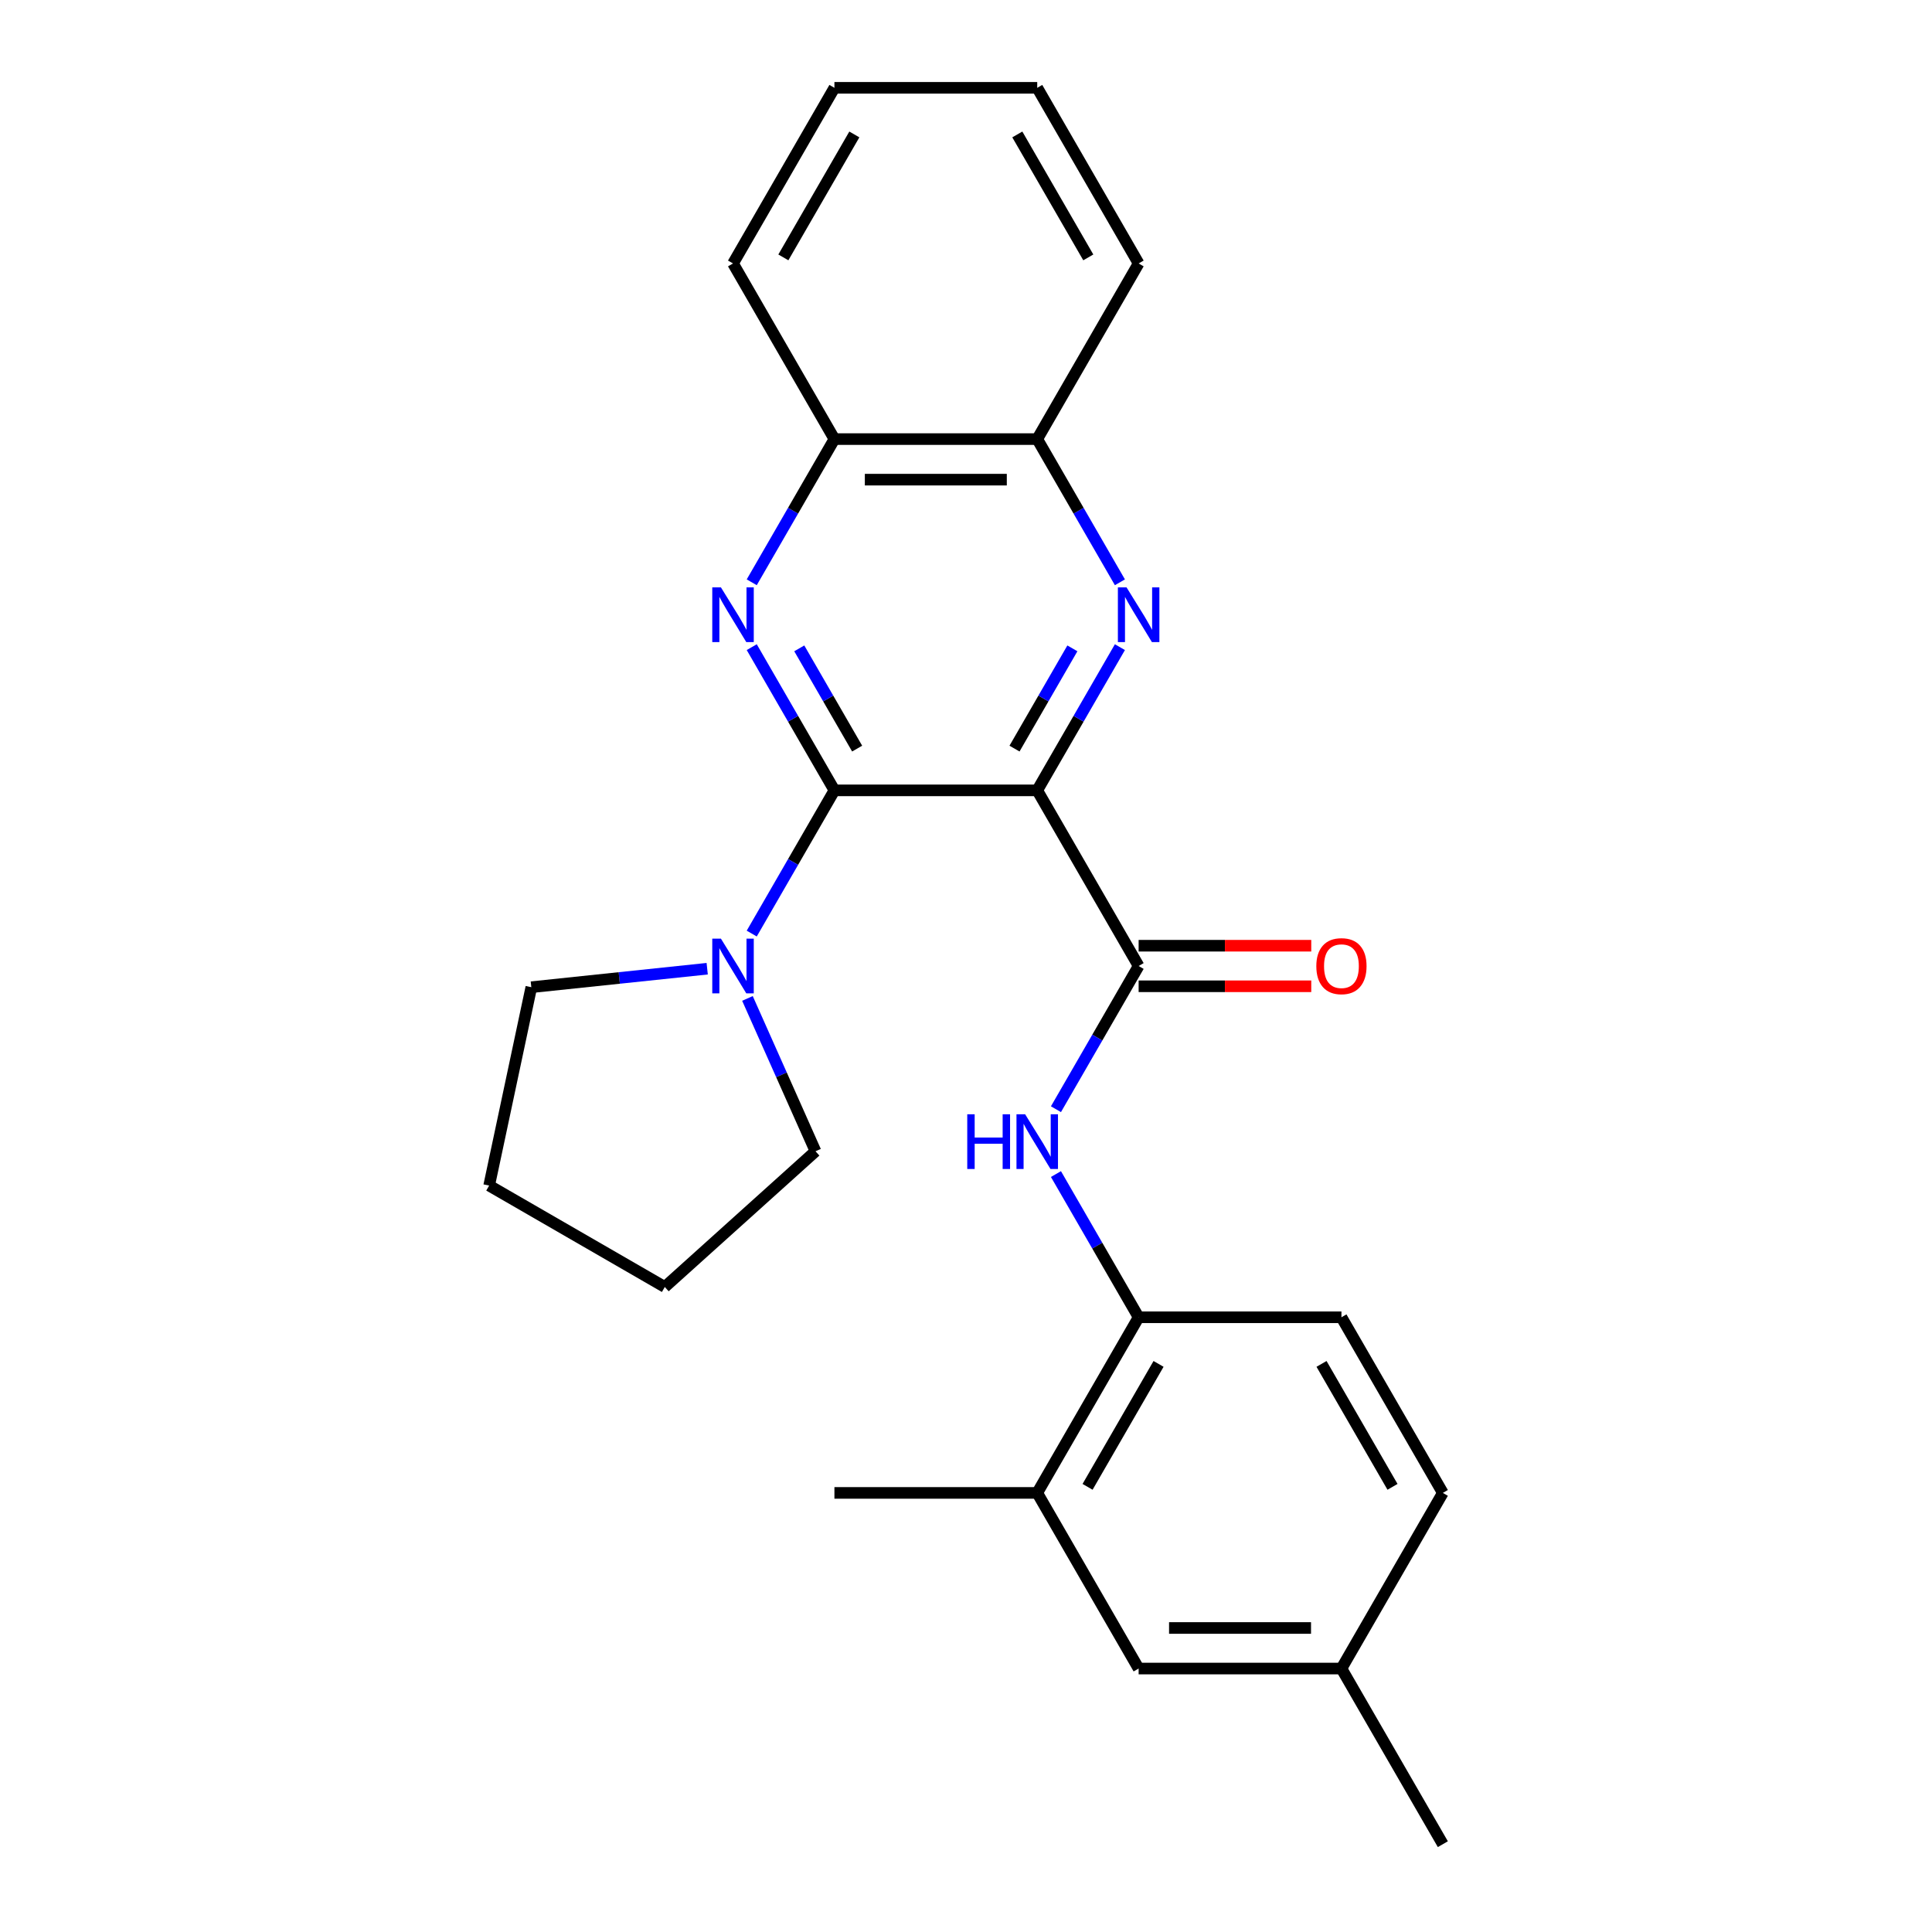 <?xml version='1.0' encoding='iso-8859-1'?>
<svg version='1.1' baseProfile='full'
              xmlns='http://www.w3.org/2000/svg'
                      xmlns:rdkit='http://www.rdkit.org/xml'
                      xmlns:xlink='http://www.w3.org/1999/xlink'
                  xml:space='preserve'
width='1000px' height='1000px' viewBox='0 0 1000 1000'>
<!-- END OF HEADER -->
<rect style='opacity:1.0;fill:#FFFFFF;stroke:none' width='1000' height='1000' x='0' y='0'> </rect>
<path class='bond-0' d='M 536.868,409.091 L 431.895,409.091' style='fill:none;fill-rule:evenodd;stroke:#000000;stroke-width:6px;stroke-linecap:butt;stroke-linejoin:miter;stroke-opacity:1' />
<path class='bond-1' d='M 536.868,409.091 L 558.266,372.029' style='fill:none;fill-rule:evenodd;stroke:#000000;stroke-width:6px;stroke-linecap:butt;stroke-linejoin:miter;stroke-opacity:1' />
<path class='bond-1' d='M 558.266,372.029 L 579.664,334.966' style='fill:none;fill-rule:evenodd;stroke:#0000FF;stroke-width:6px;stroke-linecap:butt;stroke-linejoin:miter;stroke-opacity:1' />
<path class='bond-1' d='M 525.106,387.475 L 540.084,361.531' style='fill:none;fill-rule:evenodd;stroke:#000000;stroke-width:6px;stroke-linecap:butt;stroke-linejoin:miter;stroke-opacity:1' />
<path class='bond-1' d='M 540.084,361.531 L 555.063,335.588' style='fill:none;fill-rule:evenodd;stroke:#0000FF;stroke-width:6px;stroke-linecap:butt;stroke-linejoin:miter;stroke-opacity:1' />
<path class='bond-3' d='M 536.868,409.091 L 589.355,500' style='fill:none;fill-rule:evenodd;stroke:#000000;stroke-width:6px;stroke-linecap:butt;stroke-linejoin:miter;stroke-opacity:1' />
<path class='bond-2' d='M 431.895,409.091 L 410.497,372.029' style='fill:none;fill-rule:evenodd;stroke:#000000;stroke-width:6px;stroke-linecap:butt;stroke-linejoin:miter;stroke-opacity:1' />
<path class='bond-2' d='M 410.497,372.029 L 389.099,334.966' style='fill:none;fill-rule:evenodd;stroke:#0000FF;stroke-width:6px;stroke-linecap:butt;stroke-linejoin:miter;stroke-opacity:1' />
<path class='bond-2' d='M 443.658,387.475 L 428.679,361.531' style='fill:none;fill-rule:evenodd;stroke:#000000;stroke-width:6px;stroke-linecap:butt;stroke-linejoin:miter;stroke-opacity:1' />
<path class='bond-2' d='M 428.679,361.531 L 413.701,335.588' style='fill:none;fill-rule:evenodd;stroke:#0000FF;stroke-width:6px;stroke-linecap:butt;stroke-linejoin:miter;stroke-opacity:1' />
<path class='bond-4' d='M 431.895,409.091 L 410.497,446.153' style='fill:none;fill-rule:evenodd;stroke:#000000;stroke-width:6px;stroke-linecap:butt;stroke-linejoin:miter;stroke-opacity:1' />
<path class='bond-4' d='M 410.497,446.153 L 389.099,483.216' style='fill:none;fill-rule:evenodd;stroke:#0000FF;stroke-width:6px;stroke-linecap:butt;stroke-linejoin:miter;stroke-opacity:1' />
<path class='bond-7' d='M 579.664,301.397 L 558.266,264.335' style='fill:none;fill-rule:evenodd;stroke:#0000FF;stroke-width:6px;stroke-linecap:butt;stroke-linejoin:miter;stroke-opacity:1' />
<path class='bond-7' d='M 558.266,264.335 L 536.868,227.273' style='fill:none;fill-rule:evenodd;stroke:#000000;stroke-width:6px;stroke-linecap:butt;stroke-linejoin:miter;stroke-opacity:1' />
<path class='bond-25' d='M 389.099,301.397 L 410.497,264.335' style='fill:none;fill-rule:evenodd;stroke:#0000FF;stroke-width:6px;stroke-linecap:butt;stroke-linejoin:miter;stroke-opacity:1' />
<path class='bond-25' d='M 410.497,264.335 L 431.895,227.273' style='fill:none;fill-rule:evenodd;stroke:#000000;stroke-width:6px;stroke-linecap:butt;stroke-linejoin:miter;stroke-opacity:1' />
<path class='bond-5' d='M 589.355,500 L 567.957,537.062' style='fill:none;fill-rule:evenodd;stroke:#000000;stroke-width:6px;stroke-linecap:butt;stroke-linejoin:miter;stroke-opacity:1' />
<path class='bond-5' d='M 567.957,537.062 L 546.559,574.125' style='fill:none;fill-rule:evenodd;stroke:#0000FF;stroke-width:6px;stroke-linecap:butt;stroke-linejoin:miter;stroke-opacity:1' />
<path class='bond-10' d='M 589.355,510.497 L 634.029,510.497' style='fill:none;fill-rule:evenodd;stroke:#000000;stroke-width:6px;stroke-linecap:butt;stroke-linejoin:miter;stroke-opacity:1' />
<path class='bond-10' d='M 634.029,510.497 L 678.703,510.497' style='fill:none;fill-rule:evenodd;stroke:#FF0000;stroke-width:6px;stroke-linecap:butt;stroke-linejoin:miter;stroke-opacity:1' />
<path class='bond-10' d='M 589.355,489.503 L 634.029,489.503' style='fill:none;fill-rule:evenodd;stroke:#000000;stroke-width:6px;stroke-linecap:butt;stroke-linejoin:miter;stroke-opacity:1' />
<path class='bond-10' d='M 634.029,489.503 L 678.703,489.503' style='fill:none;fill-rule:evenodd;stroke:#FF0000;stroke-width:6px;stroke-linecap:butt;stroke-linejoin:miter;stroke-opacity:1' />
<path class='bond-15' d='M 386.882,516.784 L 404.494,556.341' style='fill:none;fill-rule:evenodd;stroke:#0000FF;stroke-width:6px;stroke-linecap:butt;stroke-linejoin:miter;stroke-opacity:1' />
<path class='bond-15' d='M 404.494,556.341 L 422.105,595.897' style='fill:none;fill-rule:evenodd;stroke:#000000;stroke-width:6px;stroke-linecap:butt;stroke-linejoin:miter;stroke-opacity:1' />
<path class='bond-16' d='M 366.045,501.405 L 320.528,506.189' style='fill:none;fill-rule:evenodd;stroke:#0000FF;stroke-width:6px;stroke-linecap:butt;stroke-linejoin:miter;stroke-opacity:1' />
<path class='bond-16' d='M 320.528,506.189 L 275.011,510.973' style='fill:none;fill-rule:evenodd;stroke:#000000;stroke-width:6px;stroke-linecap:butt;stroke-linejoin:miter;stroke-opacity:1' />
<path class='bond-6' d='M 546.559,607.693 L 567.957,644.756' style='fill:none;fill-rule:evenodd;stroke:#0000FF;stroke-width:6px;stroke-linecap:butt;stroke-linejoin:miter;stroke-opacity:1' />
<path class='bond-6' d='M 567.957,644.756 L 589.355,681.818' style='fill:none;fill-rule:evenodd;stroke:#000000;stroke-width:6px;stroke-linecap:butt;stroke-linejoin:miter;stroke-opacity:1' />
<path class='bond-9' d='M 589.355,681.818 L 536.868,772.727' style='fill:none;fill-rule:evenodd;stroke:#000000;stroke-width:6px;stroke-linecap:butt;stroke-linejoin:miter;stroke-opacity:1' />
<path class='bond-9' d='M 599.663,705.952 L 562.923,769.588' style='fill:none;fill-rule:evenodd;stroke:#000000;stroke-width:6px;stroke-linecap:butt;stroke-linejoin:miter;stroke-opacity:1' />
<path class='bond-12' d='M 589.355,681.818 L 694.327,681.818' style='fill:none;fill-rule:evenodd;stroke:#000000;stroke-width:6px;stroke-linecap:butt;stroke-linejoin:miter;stroke-opacity:1' />
<path class='bond-8' d='M 536.868,227.273 L 431.895,227.273' style='fill:none;fill-rule:evenodd;stroke:#000000;stroke-width:6px;stroke-linecap:butt;stroke-linejoin:miter;stroke-opacity:1' />
<path class='bond-8' d='M 521.122,248.267 L 447.641,248.267' style='fill:none;fill-rule:evenodd;stroke:#000000;stroke-width:6px;stroke-linecap:butt;stroke-linejoin:miter;stroke-opacity:1' />
<path class='bond-18' d='M 536.868,227.273 L 589.355,136.364' style='fill:none;fill-rule:evenodd;stroke:#000000;stroke-width:6px;stroke-linecap:butt;stroke-linejoin:miter;stroke-opacity:1' />
<path class='bond-19' d='M 431.895,227.273 L 379.409,136.364' style='fill:none;fill-rule:evenodd;stroke:#000000;stroke-width:6px;stroke-linecap:butt;stroke-linejoin:miter;stroke-opacity:1' />
<path class='bond-11' d='M 536.868,772.727 L 589.355,863.636' style='fill:none;fill-rule:evenodd;stroke:#000000;stroke-width:6px;stroke-linecap:butt;stroke-linejoin:miter;stroke-opacity:1' />
<path class='bond-17' d='M 536.868,772.727 L 431.895,772.727' style='fill:none;fill-rule:evenodd;stroke:#000000;stroke-width:6px;stroke-linecap:butt;stroke-linejoin:miter;stroke-opacity:1' />
<path class='bond-28' d='M 589.355,863.636 L 694.327,863.636' style='fill:none;fill-rule:evenodd;stroke:#000000;stroke-width:6px;stroke-linecap:butt;stroke-linejoin:miter;stroke-opacity:1' />
<path class='bond-28' d='M 605.101,842.642 L 678.581,842.642' style='fill:none;fill-rule:evenodd;stroke:#000000;stroke-width:6px;stroke-linecap:butt;stroke-linejoin:miter;stroke-opacity:1' />
<path class='bond-14' d='M 694.327,681.818 L 746.814,772.727' style='fill:none;fill-rule:evenodd;stroke:#000000;stroke-width:6px;stroke-linecap:butt;stroke-linejoin:miter;stroke-opacity:1' />
<path class='bond-14' d='M 684.019,705.952 L 720.759,769.588' style='fill:none;fill-rule:evenodd;stroke:#000000;stroke-width:6px;stroke-linecap:butt;stroke-linejoin:miter;stroke-opacity:1' />
<path class='bond-13' d='M 694.327,863.636 L 746.814,772.727' style='fill:none;fill-rule:evenodd;stroke:#000000;stroke-width:6px;stroke-linecap:butt;stroke-linejoin:miter;stroke-opacity:1' />
<path class='bond-20' d='M 694.327,863.636 L 746.814,954.545' style='fill:none;fill-rule:evenodd;stroke:#000000;stroke-width:6px;stroke-linecap:butt;stroke-linejoin:miter;stroke-opacity:1' />
<path class='bond-22' d='M 422.105,595.897 L 344.095,666.138' style='fill:none;fill-rule:evenodd;stroke:#000000;stroke-width:6px;stroke-linecap:butt;stroke-linejoin:miter;stroke-opacity:1' />
<path class='bond-21' d='M 275.011,510.973 L 253.186,613.652' style='fill:none;fill-rule:evenodd;stroke:#000000;stroke-width:6px;stroke-linecap:butt;stroke-linejoin:miter;stroke-opacity:1' />
<path class='bond-23' d='M 589.355,136.364 L 536.868,45.455' style='fill:none;fill-rule:evenodd;stroke:#000000;stroke-width:6px;stroke-linecap:butt;stroke-linejoin:miter;stroke-opacity:1' />
<path class='bond-23' d='M 563.3,133.225 L 526.559,69.588' style='fill:none;fill-rule:evenodd;stroke:#000000;stroke-width:6px;stroke-linecap:butt;stroke-linejoin:miter;stroke-opacity:1' />
<path class='bond-27' d='M 379.409,136.364 L 431.895,45.455' style='fill:none;fill-rule:evenodd;stroke:#000000;stroke-width:6px;stroke-linecap:butt;stroke-linejoin:miter;stroke-opacity:1' />
<path class='bond-27' d='M 405.464,133.225 L 442.204,69.588' style='fill:none;fill-rule:evenodd;stroke:#000000;stroke-width:6px;stroke-linecap:butt;stroke-linejoin:miter;stroke-opacity:1' />
<path class='bond-26' d='M 253.186,613.652 L 344.095,666.138' style='fill:none;fill-rule:evenodd;stroke:#000000;stroke-width:6px;stroke-linecap:butt;stroke-linejoin:miter;stroke-opacity:1' />
<path class='bond-24' d='M 536.868,45.455 L 431.895,45.455' style='fill:none;fill-rule:evenodd;stroke:#000000;stroke-width:6px;stroke-linecap:butt;stroke-linejoin:miter;stroke-opacity:1' />
<path  class='atom-2' d='M 583.095 304.022
L 592.375 319.022
Q 593.295 320.502, 594.775 323.182
Q 596.255 325.862, 596.335 326.022
L 596.335 304.022
L 600.095 304.022
L 600.095 332.342
L 596.215 332.342
L 586.255 315.942
Q 585.095 314.022, 583.855 311.822
Q 582.655 309.622, 582.295 308.942
L 582.295 332.342
L 578.615 332.342
L 578.615 304.022
L 583.095 304.022
' fill='#0000FF'/>
<path  class='atom-3' d='M 373.149 304.022
L 382.429 319.022
Q 383.349 320.502, 384.829 323.182
Q 386.309 325.862, 386.389 326.022
L 386.389 304.022
L 390.149 304.022
L 390.149 332.342
L 386.269 332.342
L 376.309 315.942
Q 375.149 314.022, 373.909 311.822
Q 372.709 309.622, 372.349 308.942
L 372.349 332.342
L 368.669 332.342
L 368.669 304.022
L 373.149 304.022
' fill='#0000FF'/>
<path  class='atom-5' d='M 373.149 485.84
L 382.429 500.84
Q 383.349 502.32, 384.829 505
Q 386.309 507.68, 386.389 507.84
L 386.389 485.84
L 390.149 485.84
L 390.149 514.16
L 386.269 514.16
L 376.309 497.76
Q 375.149 495.84, 373.909 493.64
Q 372.709 491.44, 372.349 490.76
L 372.349 514.16
L 368.669 514.16
L 368.669 485.84
L 373.149 485.84
' fill='#0000FF'/>
<path  class='atom-6' d='M 500.648 576.749
L 504.488 576.749
L 504.488 588.789
L 518.968 588.789
L 518.968 576.749
L 522.808 576.749
L 522.808 605.069
L 518.968 605.069
L 518.968 591.989
L 504.488 591.989
L 504.488 605.069
L 500.648 605.069
L 500.648 576.749
' fill='#0000FF'/>
<path  class='atom-6' d='M 530.608 576.749
L 539.888 591.749
Q 540.808 593.229, 542.288 595.909
Q 543.768 598.589, 543.848 598.749
L 543.848 576.749
L 547.608 576.749
L 547.608 605.069
L 543.728 605.069
L 533.768 588.669
Q 532.608 586.749, 531.368 584.549
Q 530.168 582.349, 529.808 581.669
L 529.808 605.069
L 526.128 605.069
L 526.128 576.749
L 530.608 576.749
' fill='#0000FF'/>
<path  class='atom-11' d='M 681.327 500.08
Q 681.327 493.28, 684.687 489.48
Q 688.047 485.68, 694.327 485.68
Q 700.607 485.68, 703.967 489.48
Q 707.327 493.28, 707.327 500.08
Q 707.327 506.96, 703.927 510.88
Q 700.527 514.76, 694.327 514.76
Q 688.087 514.76, 684.687 510.88
Q 681.327 507, 681.327 500.08
M 694.327 511.56
Q 698.647 511.56, 700.967 508.68
Q 703.327 505.76, 703.327 500.08
Q 703.327 494.52, 700.967 491.72
Q 698.647 488.88, 694.327 488.88
Q 690.007 488.88, 687.647 491.68
Q 685.327 494.48, 685.327 500.08
Q 685.327 505.8, 687.647 508.68
Q 690.007 511.56, 694.327 511.56
' fill='#FF0000'/>
</svg>
